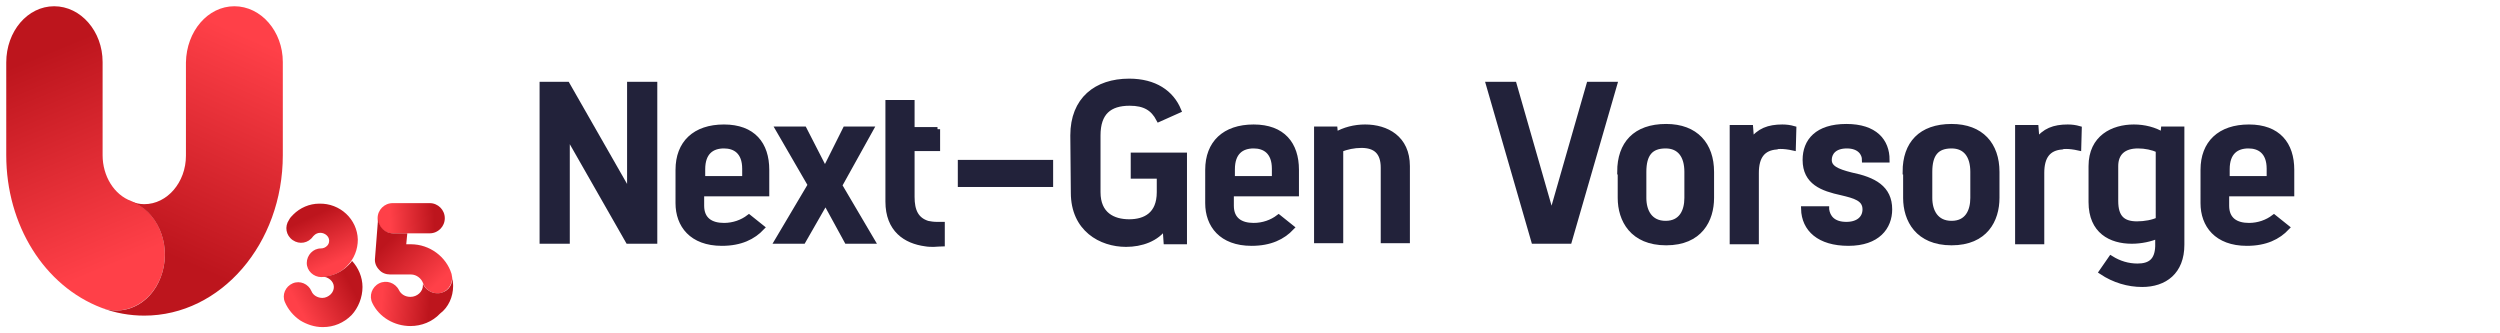 <?xml version="1.0" encoding="utf-8"?>
<!-- Generator: Adobe Illustrator 27.7.0, SVG Export Plug-In . SVG Version: 6.00 Build 0)  -->
<svg version="1.1" id="Ebene_1" xmlns="http://www.w3.org/2000/svg" xmlns:xlink="http://www.w3.org/1999/xlink" x="0px" y="0px"
	 viewBox="0 0 480 64" style="enable-background:new 0 0 480 64;" xml:space="preserve">
<style type="text/css">
	.st0{display:none;}
	.st1{display:inline;fill:url(#SVGID_1_);}
	.st2{display:inline;fill:url(#SVGID_00000114790919096293218670000014527850314184939184_);}
	.st3{display:inline;fill:url(#SVGID_00000063617678061910580680000011354950229037297029_);}
	.st4{display:inline;fill:#22223A;stroke:#22223A;stroke-miterlimit:10;}
	.st5{fill:#22223A;stroke:#22223A;stroke-miterlimit:10;}
	.st6{fill:url(#SVGID_00000103240825466007700380000007048881538693523593_);}
	.st7{fill:url(#SVGID_00000177467982394750353430000011890815887839443333_);}
	.st8{fill:url(#SVGID_00000123430264510496040410000010386009804728609720_);}
	.st9{fill:url(#SVGID_00000000924820686547815520000014649562374721255814_);}
	.st10{fill:url(#SVGID_00000072248031878428990150000006346090572747343537_);}
	.st11{fill:url(#SVGID_00000082359661333395831110000008258147285803202751_);}
	.st12{fill:url(#SVGID_00000119828149445404956250000006173677276672658857_);}
</style>
<g class="st0">
	
		<linearGradient id="SVGID_1_" gradientUnits="userSpaceOnUse" x1="69.027" y1="2.114" x2="59.527" y2="20.214" gradientTransform="matrix(1 0 0.325 -1 -10.408 64)">
		<stop  offset="0" style="stop-color:#FF3038"/>
		<stop  offset="1" style="stop-color:#B30E12"/>
	</linearGradient>
	<path class="st1" d="M63.2,41.3l4.2-12.9c-5.9,18.4-21.5,26.5-24,27.9c4.8,6.2,15.2,4.5,22.8-1.9C60.7,54.3,61,48,63.2,41.3z"/>
	
		<linearGradient id="SVGID_00000063603631005879981680000002923058585431431833_" gradientUnits="userSpaceOnUse" x1="53.651" y1="35.821" x2="86.951" y2="57.821" gradientTransform="matrix(1 0 0.325 -1 -10.408 64)">
		<stop  offset="0" style="stop-color:#FF3038"/>
		<stop  offset="1" style="stop-color:#B30E12"/>
	</linearGradient>
	<path style="display:inline;fill:url(#SVGID_00000063603631005879981680000002923058585431431833_);" d="M65.6,4.3
		c-5.3,0-11,4.3-12.7,9.6l-5.6,17.4c-2,6.2-8.6,11.2-14.8,11.2s-9.5-5-7.5-11.2L6.2,31.9C1,48,9.8,61.1,25.8,61.1s12.1-1.8,17.7-4.9
		c2.5-1.3,18.1-9.5,24-27.9l4.7-14.5c1.7-5.3-1.2-9.6-6.5-9.6L65.6,4.3z"/>
	
		<linearGradient id="SVGID_00000007411509298030650210000002762850832653237400_" gradientUnits="userSpaceOnUse" x1="23.756" y1="26.114" x2="35.356" y2="62.514" gradientTransform="matrix(1 0 0.325 -1 -10.408 64)">
		<stop  offset="0" style="stop-color:#FF3038"/>
		<stop  offset="1" style="stop-color:#B30E12"/>
	</linearGradient>
	<path style="display:inline;fill:url(#SVGID_00000007411509298030650210000002762850832653237400_);" d="M24.8,31.4
		c2-6.2,8.6-11.2,14.8-11.2s9.5,5,7.5,11.2L52.7,14c0.9-2.8,2.9-5.2,5.3-7c-3.5-2.6-8.1-4.1-13.6-4.1C28.5,2.8,11.2,15.9,6,32
		s3.6,29.2,19.6,29.2l6.8-18.6c-6.2,0-9.5-5-7.5-11.2L24.8,31.4z"/>
</g>
<g class="st0">
	<path class="st4" d="M104.2,26.1c0-6.9,4.5-10.4,10.8-10.4c4.9,0,8.1,2.2,9.5,5.6l-3.8,1.7c-1.1-2.1-2.7-3.1-5.6-3.1
		c-3.9,0-6.1,1.8-6.1,6.2v10.9c0,4.3,2.9,5.7,6,5.7c3.1,0,5.8-1.4,5.8-5.7v-3.1h-5v-4h9.8v16.6H122l-0.2-2.9
		c-1.6,2.4-4.6,3.4-7.5,3.4c-4.8,0-10.1-2.9-10.1-9.9L104.2,26.1z"/>
	<path class="st4" d="M130.2,32.7c0-5.1,3.2-8.2,8.8-8.2c5.6,0,8.2,3.3,8.2,8.2v4.6h-12.5v2.3c0,2.7,1.8,3.8,4.3,3.8
		c1.8,0,3.5-0.6,4.8-1.6l2.5,2c-1.7,1.8-4.1,3-7.7,3c-5.8,0-8.4-3.5-8.4-7.7L130.2,32.7z M142.9,32.5c0-3.3-1.9-4.4-4-4.4
		c-2.3,0-4.1,1.2-4.1,4.5v1.8h8.1V32.5z"/>
	<path class="st4" d="M154.6,26c1.7-1,3.7-1.5,5.7-1.5c4.1,0,8.1,2.1,8.1,7.5v14.3h-4.6v-14c0-3-1.5-4.3-4.2-4.3
		c-1.4,0-2.9,0.3-4,0.8v17.5h-4.6V24.8h3.5L154.6,26z"/>
	<path class="st4" d="M191.5,42.1h15.2v4.2H185v-3l15-22.9h-14v-4.2h20.5v3L191.5,42.1z"/>
	<path class="st4" d="M242,46.4l-2.7-8.6h-9.4l-2.7,8.6h-5l10-30.1h4.7L247,46.4H242z M238.2,33.5l-3.6-11.4L231,33.5H238.2z"/>
	<path class="st4" d="M250.5,46.4V16.3h4.6v30.1H250.5z"/>
	<path class="st4" d="M269,24.8v3.7h-4.9v9.3c0,2.7,0.8,4.4,3,5.1c0.5,0.1,1.1,0.2,1.8,0.2c0.3,0,0.7,0,1,0v3.7
		c-0.5,0-1.1,0.1-1.6,0.1s-1.1,0-1.6-0.1c-3.8-0.5-7.2-2.7-7.2-8.1v-19h4.6v5.2H269z"/>
	<path class="st4" d="M272.7,32.7c0-5.1,3.2-8.2,8.8-8.2c5.6,0,8.2,3.3,8.2,8.2v4.6h-12.5v2.3c0,2.7,1.8,3.8,4.3,3.8
		c1.8,0,3.5-0.6,4.8-1.6l2.5,2c-1.7,1.8-4.1,3-7.7,3c-5.8,0-8.4-3.5-8.4-7.7L272.7,32.7z M285.4,32.5c0-3.3-1.9-4.4-4-4.4
		c-2.3,0-4.1,1.2-4.1,4.5v1.8h8.1V32.5z"/>
	<path class="st4" d="M297.2,27.2c1.4-2,3.3-2.7,5.9-2.7c0.8,0,1.5,0.1,2.2,0.3l-0.1,3.7c-0.9-0.2-1.7-0.3-2.4-0.3
		c-0.3,0-0.6,0-0.8,0.1c-2.6,0.2-3.9,1.8-3.9,5v13.2h-4.6V24.6h3.5L297.2,27.2z"/>
	<path class="st4" d="M311.6,40.3c0.2,1.5,1.2,2.9,3.8,2.9c2.3,0,3.6-1.2,3.6-2.9c0-2.1-2-2.6-4.5-3.2c-3.7-0.8-7-2-7-6.3
		c0-3.6,2.3-6.4,7.9-6.4c5.5,0,7.8,2.8,7.8,6.4h-4.4c0-1.2-0.9-2.7-3.4-2.7c-2.5,0-3.4,1.4-3.4,2.7c0,1.5,1.4,2.2,4.2,2.9
		c4.4,0.9,7.4,2.5,7.4,6.6c0,3.4-2.3,6.5-7.9,6.5c-5.6,0-8.5-2.7-8.6-6.6H311.6z"/>
	<path class="st4" d="M332.9,46.4l-7.2-21.5h4.7l5.1,16.5l5.1-16.5h4.7l-7.2,21.5H332.9z"/>
	<path class="st4" d="M347.3,33.1c0-5.4,3-8.7,8.9-8.7c5.7,0,8.7,3.5,8.7,8.7v5c0,4.2-2.2,8.6-8.7,8.6c-6.5,0-8.8-4.4-8.8-8.6V33.1z
		 M360.3,33.1c0-3.1-1.4-5-4.1-5c-2.9,0-4.2,1.6-4.2,5v5c0,2.6,1.2,4.9,4.2,4.9c3,0,4.1-2.3,4.1-4.9V33.1z"/>
	<path class="st4" d="M372.6,27.2c1.4-2,3.3-2.7,5.9-2.7c0.8,0,1.5,0.1,2.2,0.3l-0.1,3.7c-0.9-0.2-1.7-0.3-2.4-0.3
		c-0.3,0-0.6,0-0.8,0.1c-2.6,0.2-3.9,1.8-3.9,5v13.2h-4.6V24.6h3.5L372.6,27.2z"/>
	<path class="st4" d="M387,40.3c0.2,1.5,1.2,2.9,3.8,2.9c2.3,0,3.6-1.2,3.6-2.9c0-2.1-2-2.6-4.5-3.2c-3.7-0.8-7-2-7-6.3
		c0-3.6,2.3-6.4,7.9-6.4c5.5,0,7.8,2.8,7.8,6.4h-4.4c0-1.2-0.9-2.7-3.4-2.7c-2.5,0-3.4,1.4-3.4,2.7c0,1.5,1.4,2.2,4.2,2.9
		c4.4,0.9,7.4,2.5,7.4,6.6c0,3.4-2.3,6.5-7.9,6.5c-5.6,0-8.5-2.7-8.6-6.6H387z"/>
	<path class="st4" d="M402.2,33.1c0-5.4,3-8.7,8.9-8.7c5.7,0,8.7,3.5,8.7,8.7v5c0,4.2-2.2,8.6-8.7,8.6c-6.5,0-8.8-4.4-8.8-8.6V33.1z
		 M415.1,33.1c0-3.1-1.4-5-4.1-5c-2.9,0-4.2,1.6-4.2,5v5c0,2.6,1.2,4.9,4.2,4.9c3,0,4.1-2.3,4.1-4.9V33.1z"/>
	<path class="st4" d="M427.5,27.2c1.4-2,3.3-2.7,5.9-2.7c0.8,0,1.5,0.1,2.2,0.3l-0.1,3.7c-0.9-0.2-1.7-0.3-2.4-0.3
		c-0.3,0-0.6,0-0.8,0.1c-2.6,0.2-3.9,1.8-3.9,5v13.2h-4.6V24.6h3.5L427.5,27.2z"/>
	<path class="st4" d="M437.8,32c0-5.5,4.2-7.5,8.2-7.5c2,0,4,0.5,5.6,1.5l0.1-1.1h3.5V47c0,5.2-3.3,7.6-7.6,7.6
		c-2.7,0-5.4-0.8-7.8-2.4l1.8-2.6c1.6,1,3.3,1.5,5.1,1.5c2.4,0,3.8-1,3.9-3.8v-2c-1.4,0.6-3.2,1-5,1c-4,0-7.8-1.9-7.8-7.5V32z
		 M450.7,28.9c-1.1-0.5-2.5-0.8-3.9-0.8c-2.8,0-4.3,1.4-4.3,3.9v6.7c0,3.2,1.4,4.4,4.1,4.4c1.5,0,3.1-0.3,4.1-0.8L450.7,28.9z"/>
	<path class="st4" d="M459.3,32.7c0-5.1,3.2-8.2,8.8-8.2c5.6,0,8.2,3.3,8.2,8.2v4.6h-12.5v2.3c0,2.7,1.8,3.8,4.3,3.8
		c1.8,0,3.5-0.6,4.8-1.6l2.5,2c-1.7,1.8-4.1,3-7.7,3c-5.8,0-8.4-3.5-8.4-7.7L459.3,32.7z M472,32.5c0-3.3-1.9-4.4-4-4.4
		c-2.3,0-4.1,1.2-4.1,4.5v1.8h8.1V32.5z"/>
</g>
<g>
	<path class="st5" d="M120.6,46.3l-11.7-20.5v20.5h-4.8V16.2h4.8l12,21v-21h4.8v30.1H120.6z"/>
	<path class="st5" d="M130.2,32.6c0-5.1,3.2-8.2,8.8-8.2c5.6,0,8.2,3.3,8.2,8.2v4.6h-12.5v2.3c0,2.7,1.8,3.8,4.3,3.8
		c1.8,0,3.5-0.6,4.8-1.6l2.5,2c-1.7,1.8-4.1,3-7.7,3c-5.8,0-8.4-3.5-8.4-7.7L130.2,32.6z M143,32.4c0-3.3-1.9-4.4-4-4.4
		c-2.3,0-4.1,1.2-4.1,4.5v1.8h8.1V32.4z"/>
	<path class="st5" d="M167.5,46.3h-4.9l-4.1-7.5l-4.3,7.5h-5l6.4-10.8l-6.2-10.7h5l4,7.8l3.9-7.8h4.9l-6,10.8L167.5,46.3z"/>
	<path class="st5" d="M180,24.8v3.7h-4.9v9.3c0,2.7,0.8,4.4,3,5.1c0.5,0.1,1.1,0.2,1.8,0.2c0.3,0,0.7,0,1,0v3.7
		c-0.5,0-1.1,0.1-1.6,0.1c-0.5,0-1.1,0-1.6-0.1c-3.8-0.5-7.2-2.7-7.2-8.1v-19h4.6v5.2H180z"/>
	<path class="st5" d="M184.4,35.4v-4.2h17.3v4.2H184.4z"/>
	<path class="st5" d="M206,26c0-6.9,4.5-10.4,10.8-10.4c4.9,0,8.1,2.2,9.5,5.6l-3.8,1.7c-1.1-2.1-2.7-3.1-5.6-3.1
		c-3.9,0-6.1,1.8-6.1,6.2v10.9c0,4.3,2.9,5.7,6,5.7c3.1,0,5.8-1.4,5.8-5.7v-3.1h-5v-4h9.8v16.6h-3.5l-0.2-2.9
		c-1.6,2.4-4.6,3.4-7.5,3.4c-4.8,0-10.1-2.9-10.1-9.9L206,26z"/>
	<path class="st5" d="M231.9,32.6c0-5.1,3.2-8.2,8.8-8.2c5.6,0,8.2,3.3,8.2,8.2v4.6h-12.5v2.3c0,2.7,1.8,3.8,4.3,3.8
		c1.8,0,3.5-0.6,4.8-1.6l2.5,2c-1.7,1.8-4.1,3-7.7,3c-5.8,0-8.4-3.5-8.4-7.7L231.9,32.6z M244.7,32.4c0-3.3-1.9-4.4-4-4.4
		c-2.3,0-4.1,1.2-4.1,4.5v1.8h8.1V32.4z"/>
	<path class="st5" d="M256.4,25.9c1.7-1,3.7-1.5,5.7-1.5c4.1,0,8.1,2.1,8.1,7.5v14.3h-4.6v-14c0-3-1.5-4.3-4.2-4.3
		c-1.4,0-2.9,0.3-4,0.8v17.5h-4.6V24.8h3.5L256.4,25.9z"/>
	<path class="st5" d="M294.5,46.3l-8.7-30.1h4.9l7.2,25.1l7.2-25.1h4.9l-8.7,30.1H294.5z"/>
	<path class="st5" d="M311,33c0-5.4,3-8.7,8.9-8.7c5.7,0,8.7,3.5,8.7,8.7v5c0,4.2-2.2,8.6-8.7,8.6c-6.5,0-8.8-4.4-8.8-8.6V33z
		 M323.9,33c0-3.1-1.4-5-4.1-5c-2.9,0-4.2,1.6-4.2,5v5c0,2.6,1.2,4.9,4.2,4.9c3,0,4.1-2.3,4.1-4.9V33z"/>
	<path class="st5" d="M336.3,27.1c1.4-2,3.3-2.7,5.9-2.7c0.8,0,1.5,0.1,2.2,0.3l-0.1,3.7c-0.9-0.2-1.7-0.3-2.4-0.3
		c-0.3,0-0.6,0-0.8,0.1c-2.6,0.2-3.9,1.8-3.9,5v13.2h-4.6V24.5h3.5L336.3,27.1z"/>
	<path class="st5" d="M350.7,40.2c0.2,1.5,1.2,2.9,3.8,2.9c2.3,0,3.6-1.2,3.6-2.9c0-2.1-2-2.6-4.5-3.2c-3.7-0.8-7-2-7-6.3
		c0-3.6,2.3-6.4,7.9-6.4c5.5,0,7.8,2.8,7.8,6.4H358c0-1.2-0.9-2.7-3.4-2.7c-2.5,0-3.4,1.4-3.4,2.7c0,1.5,1.4,2.2,4.2,2.9
		c4.4,0.9,7.4,2.5,7.4,6.6c0,3.4-2.3,6.5-7.9,6.5c-5.6,0-8.5-2.7-8.6-6.6H350.7z"/>
	<path class="st5" d="M365.8,33c0-5.4,3-8.7,8.9-8.7c5.7,0,8.7,3.5,8.7,8.7v5c0,4.2-2.2,8.6-8.7,8.6c-6.5,0-8.8-4.4-8.8-8.6V33z
		 M378.8,33c0-3.1-1.4-5-4.1-5c-2.9,0-4.2,1.6-4.2,5v5c0,2.6,1.2,4.9,4.2,4.9c3,0,4.1-2.3,4.1-4.9V33z"/>
	<path class="st5" d="M391.1,27.1c1.4-2,3.3-2.7,5.9-2.7c0.8,0,1.5,0.1,2.2,0.3l-0.1,3.7c-0.9-0.2-1.7-0.3-2.4-0.3
		c-0.3,0-0.6,0-0.8,0.1c-2.6,0.2-3.9,1.8-3.9,5v13.2h-4.6V24.5h3.5L391.1,27.1z"/>
	<path class="st5" d="M401.5,31.9c0-5.5,4.2-7.5,8.2-7.5c2,0,4,0.5,5.6,1.5l0.1-1.1h3.5v22.2c0,5.2-3.3,7.6-7.6,7.6
		c-2.7,0-5.4-0.8-7.8-2.4l1.8-2.6c1.6,1,3.3,1.5,5.1,1.5c2.4,0,3.8-1,3.9-3.8v-2c-1.4,0.6-3.2,1-5,1c-4,0-7.8-1.9-7.8-7.5V31.9z
		 M414.4,28.8c-1.1-0.5-2.5-0.8-3.9-0.8c-2.8,0-4.3,1.4-4.3,3.9v6.7c0,3.2,1.4,4.4,4.1,4.4c1.5,0,3.1-0.3,4.1-0.8L414.4,28.8z"/>
	<path class="st5" d="M423,32.6c0-5.1,3.2-8.2,8.8-8.2c5.6,0,8.2,3.3,8.2,8.2v4.6h-12.5v2.3c0,2.7,1.8,3.8,4.3,3.8
		c1.8,0,3.5-0.6,4.8-1.6l2.5,2c-1.7,1.8-4.1,3-7.7,3c-5.8,0-8.4-3.5-8.4-7.7L423,32.6z M435.7,32.4c0-3.3-1.9-4.4-4-4.4
		c-2.3,0-4.1,1.2-4.1,4.5v1.8h8.1V32.4z"/>
</g>
<g>
	
		<linearGradient id="SVGID_00000065774889164676333490000012058411311679974299_" gradientUnits="userSpaceOnUse" x1="21.931" y1="-6533.965" x2="5.549" y2="-6494.605" gradientTransform="matrix(1 0 0 -1 0 -6483.139)">
		<stop  offset="0" style="stop-color:#FF4048"/>
		<stop  offset="1" style="stop-color:#BD151D"/>
	</linearGradient>
	<path style="fill:url(#SVGID_00000065774889164676333490000012058411311679974299_);" d="M31.2,52.2c-1.6,5.6-6.8,8.7-11.7,6.9
		C8.5,54.9,1.2,43.2,1.2,29.8V12C1.2,6,5.3,1.2,10.4,1.2c5.1,0,9.3,4.8,9.3,10.7c0,0,0,16.5,0,17.9c0,4,2.2,7.6,5.5,8.8
		C30.1,40.5,32.8,46.5,31.2,52.2z"/>
	
		<linearGradient id="SVGID_00000037689825111201698510000000994924896045017245_" gradientUnits="userSpaceOnUse" x1="51.517" y1="-6491.926" x2="33.378" y2="-6532.634" gradientTransform="matrix(1 0 0 -1 0 -6483.139)">
		<stop  offset="0" style="stop-color:#FF4048"/>
		<stop  offset="1" style="stop-color:#BD151D"/>
	</linearGradient>
	<path style="fill:url(#SVGID_00000037689825111201698510000000994924896045017245_);" d="M27.7,60.6c-2.8,0-5.6-0.5-8.2-1.5
		c0,0,0,0,0,0c0,0,0,0,0,0c4.9,1.8,10.1-1.2,11.7-6.9c1.6-5.6-1.1-11.7-6-13.5c0.8,0.3,1.6,0.5,2.5,0.5c4.4,0,8-4.2,8-9.3V12
		C35.8,6,39.9,1.2,45,1.2c5.1,0,9.3,4.8,9.3,10.7v17.9C54.3,46.8,42.4,60.6,27.7,60.6z"/>
</g>
<g>
	
		<linearGradient id="SVGID_00000006680955616556883880000009101318450539729576_" gradientUnits="userSpaceOnUse" x1="64.665" y1="50.3" x2="60.516" y2="41.276">
		<stop  offset="0" style="stop-color:#FF4048"/>
		<stop  offset="1" style="stop-color:#BD151D"/>
	</linearGradient>
	<path style="fill:url(#SVGID_00000006680955616556883880000009101318450539729576_);" d="M61.7,53.2c-1.5,0-2.8-1.2-2.8-2.7
		c0-1.5,1.2-2.8,2.7-2.8c0.5,0,0.9-0.2,1.2-0.5c0.2-0.2,0.4-0.5,0.4-1c0-0.8-0.8-1.5-1.7-1.5c-0.5,0-0.9,0.2-1.2,0.5
		c-0.1,0.1-0.1,0.1-0.2,0.2c-0.9,1.3-2.6,1.6-3.9,0.7c-1.3-0.9-1.6-2.6-0.7-3.9c0.2-0.4,0.5-0.7,0.8-1c1.3-1.3,3.1-2.1,5-2.1
		c4-0.1,7.3,3,7.4,6.9c0,1.9-0.7,3.7-2.1,5.1C65.4,52.4,63.6,53.1,61.7,53.2C61.7,53.2,61.7,53.2,61.7,53.2z"/>
	
		<linearGradient id="SVGID_00000155122163710804744150000018165201055391314864_" gradientUnits="userSpaceOnUse" x1="57.817" y1="59.785" x2="67.311" y2="54.653">
		<stop  offset="0" style="stop-color:#FF4048"/>
		<stop  offset="1" style="stop-color:#BD151D"/>
	</linearGradient>
	<path style="fill:url(#SVGID_00000155122163710804744150000018165201055391314864_);" d="M69.6,55.1c0-1.9-0.8-3.7-2-5
		c-0.2,0.3-0.5,0.6-0.8,0.9c-1.3,1.3-3.1,2.1-5,2.1c1.2,0,2.3,0.9,2.3,2c0,0.5-0.2,1-0.6,1.4c-0.4,0.4-1,0.7-1.6,0.7
		c-0.9,0-1.8-0.5-2.1-1.3c-0.6-1.4-2.2-2.1-3.6-1.5c-1.4,0.6-2.1,2.2-1.5,3.6c0.6,1.4,1.6,2.6,2.9,3.5c1.3,0.8,2.8,1.3,4.3,1.3
		c0,0,0.1,0,0.1,0c2.1,0,4-0.8,5.5-2.3C68.8,59.1,69.6,57.1,69.6,55.1z"/>
</g>
<g>
	
		<linearGradient id="SVGID_00000013181140457878004140000010539060625464479375_" gradientUnits="userSpaceOnUse" x1="74.882" y1="42.102" x2="83.384" y2="41.703">
		<stop  offset="0" style="stop-color:#FF4048"/>
		<stop  offset="1" style="stop-color:#BD151D"/>
	</linearGradient>
	<path style="fill:url(#SVGID_00000013181140457878004140000010539060625464479375_);" d="M82.5,44.8h-7.1c-1.6,0-2.9-1.3-2.9-2.9
		c0-1.6,1.3-2.9,2.9-2.9h7.1c1.6,0,2.9,1.3,2.9,2.9C85.4,43.5,84.1,44.8,82.5,44.8z"/>
	
		<linearGradient id="SVGID_00000176012131712373241540000011416567512684002216_" gradientUnits="userSpaceOnUse" x1="83.181" y1="55.192" x2="74.634" y2="46.29">
		<stop  offset="0" style="stop-color:#FF4048"/>
		<stop  offset="1" style="stop-color:#BD151D"/>
	</linearGradient>
	<path style="fill:url(#SVGID_00000176012131712373241540000011416567512684002216_);" d="M86.7,52.6c-1-3.3-4.2-5.7-7.8-5.7H78
		l0.2-2.1h-2.7c-1.6,0-2.9-1.3-2.9-2.9L72,49.6c-0.1,0.8,0.2,1.6,0.8,2.2c0.5,0.6,1.3,0.9,2.1,0.9h4c1.1,0,2,0.8,2.3,1.6
		c0.4,1.2,1.5,2,2.7,2c0.3,0,0.6,0,0.9-0.1C86.3,55.7,87.1,54.1,86.7,52.6z"/>
	
		<linearGradient id="SVGID_00000105407359536268869430000016022502977015846579_" gradientUnits="userSpaceOnUse" x1="73.35" y1="57.21" x2="82.517" y2="57.963">
		<stop  offset="0" style="stop-color:#FF4048"/>
		<stop  offset="1" style="stop-color:#BD151D"/>
	</linearGradient>
	<path style="fill:url(#SVGID_00000105407359536268869430000016022502977015846579_);" d="M86.8,53.1c0.2,1.4-0.6,2.7-2,3.1
		c-0.3,0.1-0.6,0.1-0.9,0.1c-1.1,0-2.2-0.7-2.7-1.8c0,0.1,0,0.2,0,0.3c0,1.2-1.1,2.2-2.4,2.2c-1,0-1.8-0.5-2.2-1.3
		c-0.7-1.4-2.4-2-3.8-1.3c-1.4,0.7-2,2.4-1.3,3.8c1.3,2.7,4.2,4.4,7.3,4.4c2.1,0,4.2-0.8,5.7-2.4C86.1,59,87,57,87,54.9
		C87,54.3,86.9,53.7,86.8,53.1z"/>
</g>
</svg>

